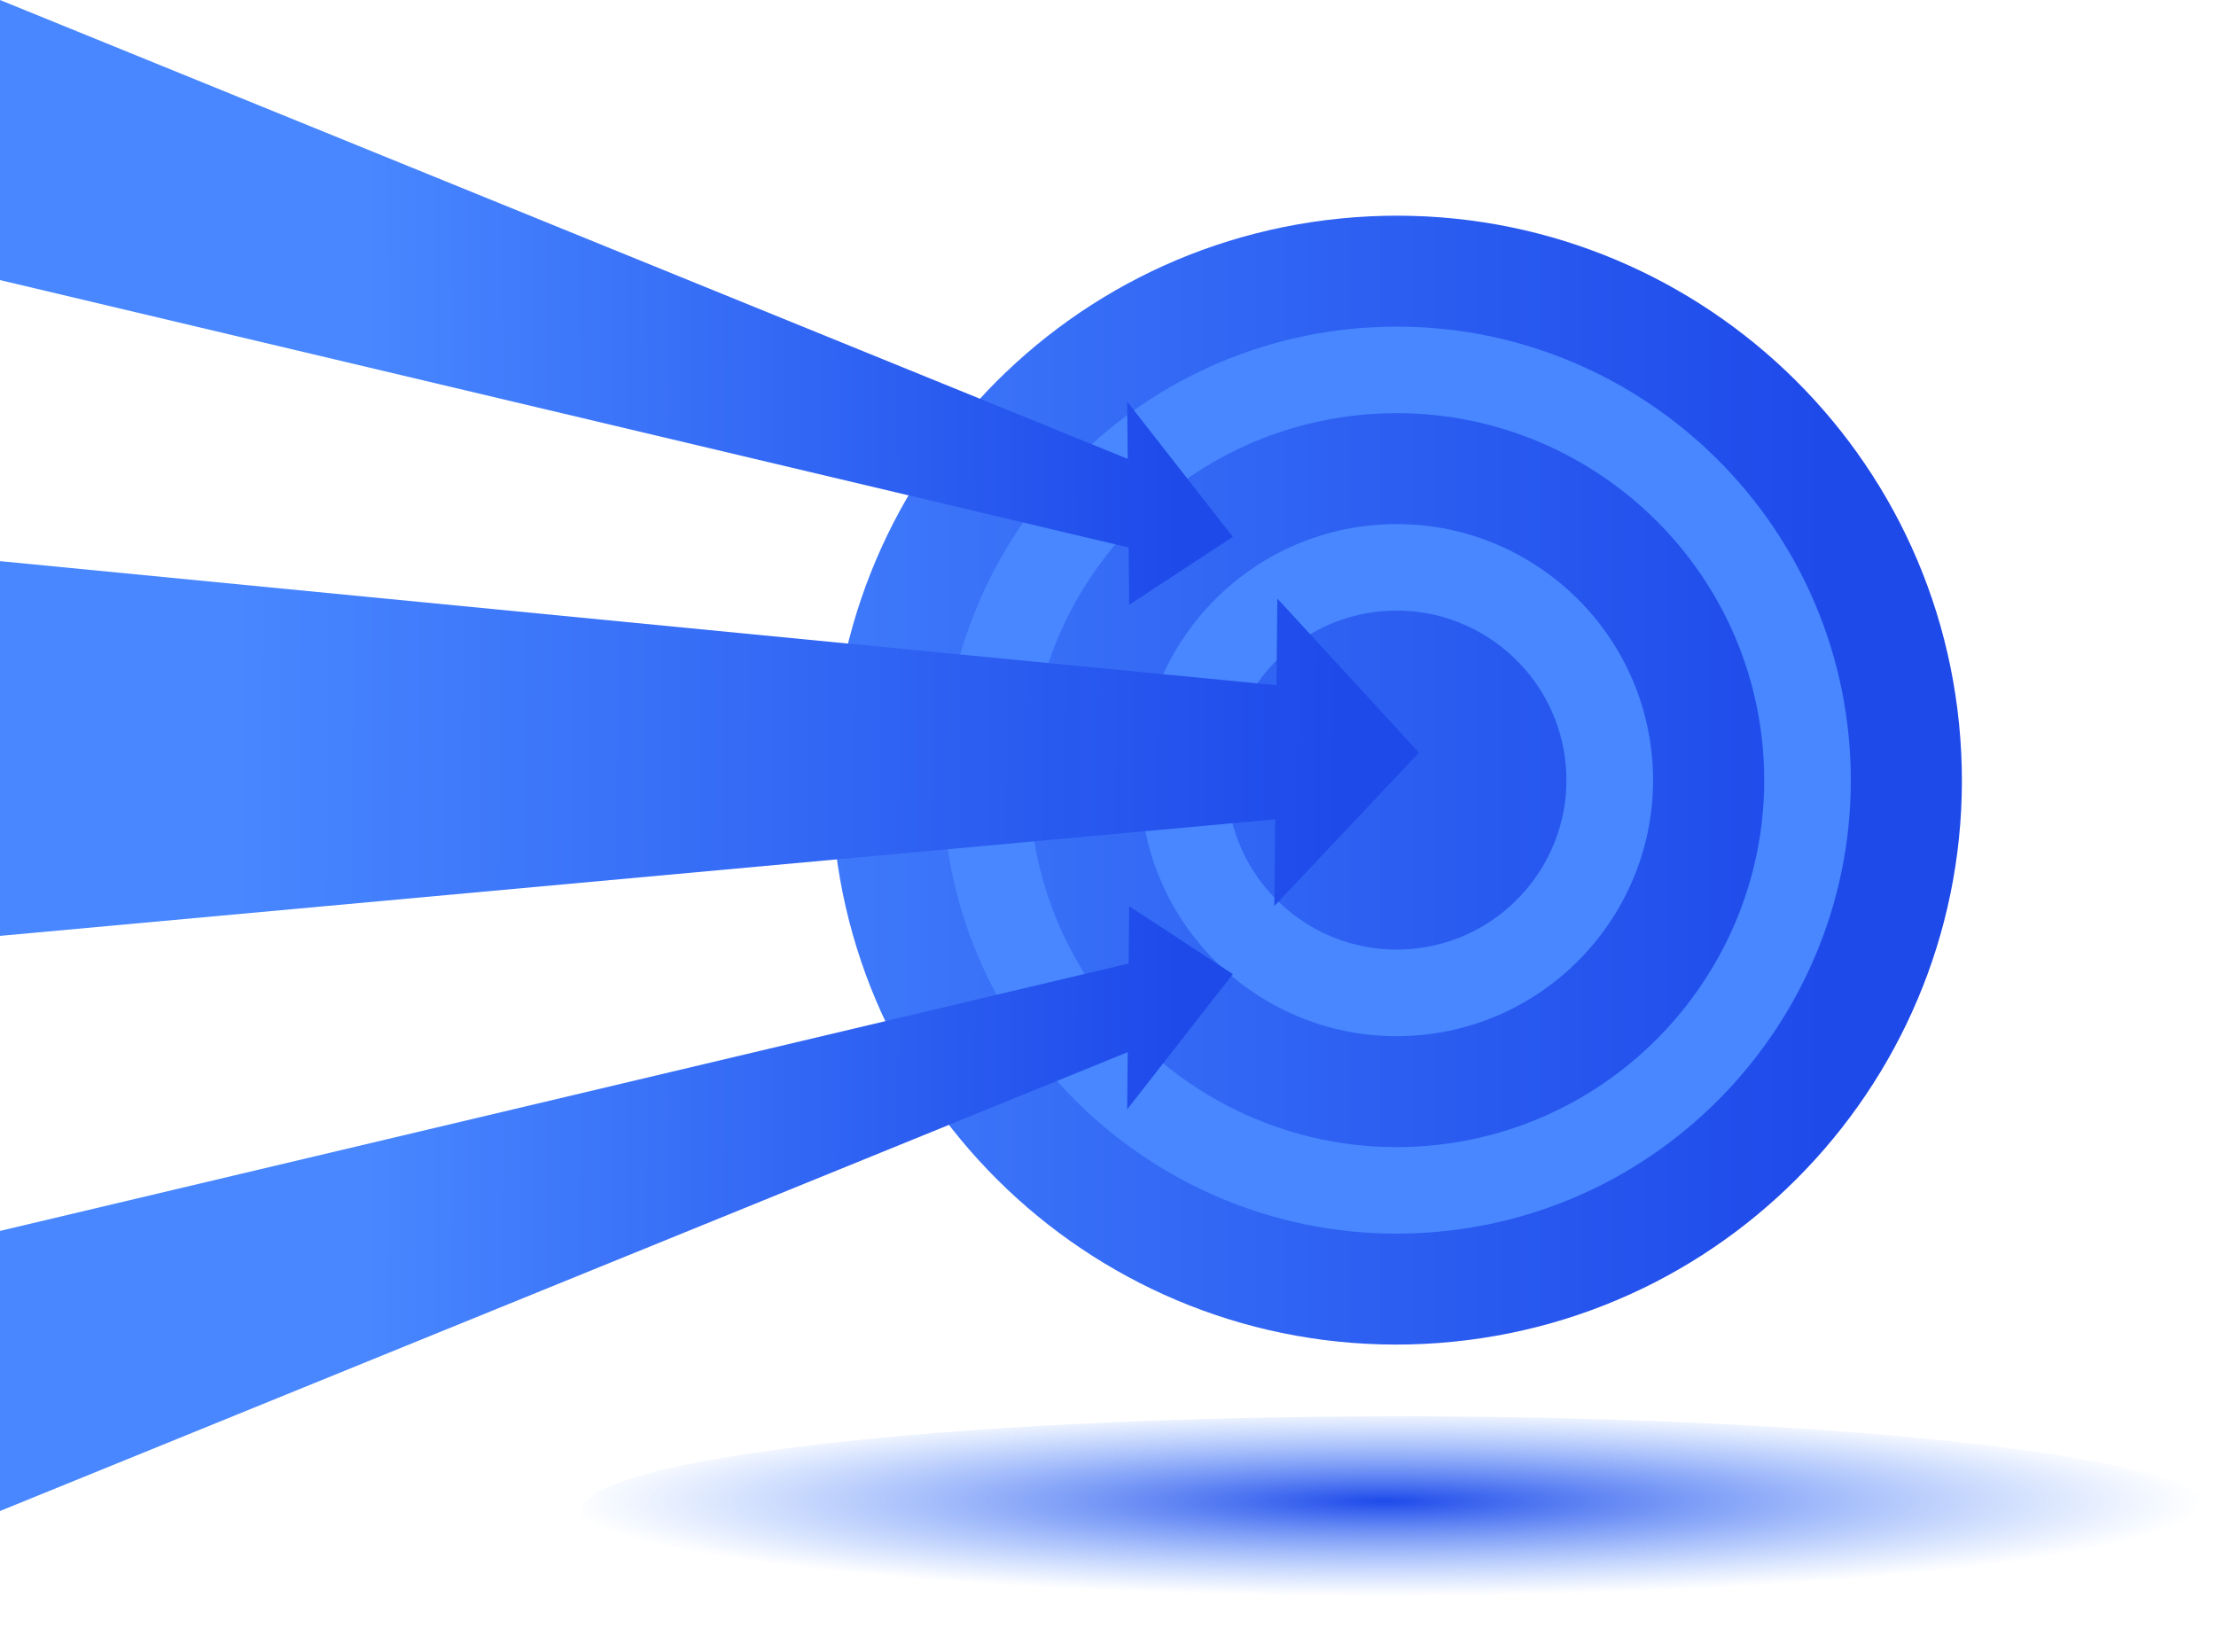 <?xml version="1.0" encoding="UTF-8"?>
<svg id="Layer_1" xmlns="http://www.w3.org/2000/svg" xmlns:xlink="http://www.w3.org/1999/xlink" version="1.1" viewBox="0 0 342.29 255.17">
  <!-- Generator: Adobe Illustrator 29.8.2, SVG Export Plug-In . SVG Version: 2.1.1 Build 3)  -->
  <defs>
    <radialGradient id="radial-gradient" cx="-770.81" cy="647.02" fx="-770.81" fy="647.02" r="1" gradientTransform="translate(97536.43 9717.24) scale(126.26 -14.66)" gradientUnits="userSpaceOnUse">
      <stop offset="0" stop-color="#1e4aea"/>
      <stop offset="1" stop-color="#4887ff" stop-opacity="0"/>
    </radialGradient>
    <linearGradient id="linear-gradient" x1="296.85" y1="147.83" x2="82.86" y2="147.83" gradientTransform="translate(0 268.35) scale(1 -1)" gradientUnits="userSpaceOnUse">
      <stop offset=".07" stop-color="#1e4aea"/>
      <stop offset="1" stop-color="#4887ff"/>
    </linearGradient>
    <linearGradient id="linear-gradient1" x1="220.25" y1="151.48" x2="36.31" y2="152.51" gradientTransform="translate(0 268.35) scale(1 -1)" gradientUnits="userSpaceOnUse">
      <stop offset=".07" stop-color="#1e4aea"/>
      <stop offset="1" stop-color="#4887ff"/>
    </linearGradient>
    <linearGradient id="linear-gradient2" x1="191" y1="81.05" x2="56.74" y2="81.8" gradientTransform="translate(0 268.35) scale(1 -1)" gradientUnits="userSpaceOnUse">
      <stop offset=".07" stop-color="#1e4aea"/>
      <stop offset="1" stop-color="#4887ff"/>
    </linearGradient>
    <linearGradient id="linear-gradient3" x1="191" y1="222.21" x2="56.74" y2="221.46" gradientTransform="translate(0 268.35) scale(1 -1)" gradientUnits="userSpaceOnUse">
      <stop offset=".07" stop-color="#1e4aea"/>
      <stop offset="1" stop-color="#4887ff"/>
    </linearGradient>
  </defs>
  <path d="M216.03,248.12c69.73,0,126.26-6.56,126.26-14.66s-56.53-14.66-126.26-14.66-126.26,6.56-126.26,14.66,56.53,14.66,126.26,14.66Z" style="fill: url(#radial-gradient);"/>
  <path d="M209.3,33.56c48.09-3.54,89.95,32.53,93.5,80.54,3.55,48.02-32.56,89.83-80.65,93.38-48.09,3.54-89.96-32.52-93.5-80.54-3.55-48.02,32.56-89.83,80.65-93.38Z" style="fill: url(#linear-gradient);"/>
  <path d="M285.69,115.36c2.85,38.53-26.22,72.19-64.8,75.03-38.58,2.84-72.28-26.19-75.13-64.71-2.85-38.53,26.23-72.19,64.8-75.03,38.58-2.85,72.28,26.19,75.13,64.71ZM159.12,124.69c2.3,31.17,29.57,54.66,60.79,52.37,31.21-2.3,54.74-29.54,52.44-60.71-2.3-31.17-29.58-54.66-60.79-52.37-31.21,2.3-54.74,29.54-52.43,60.71Z" style="fill: #4887ff;"/>
  <path d="M255.23,117.61c1.61,21.75-14.81,40.76-36.59,42.36-21.78,1.61-40.81-14.79-42.42-36.54-1.61-21.75,14.81-40.76,36.59-42.36,21.78-1.61,40.81,14.79,42.42,36.54ZM189.58,122.44c1.06,14.4,13.66,25.25,28.08,24.19,14.42-1.06,25.29-13.64,24.22-28.04-1.07-14.4-13.66-25.25-28.08-24.19-14.42,1.06-25.29,13.64-24.22,28.04Z" style="fill: #4887ff;"/>
  <path d="M219.19,116.28l-21.89-23.81-.13,13.39L0,86.69v57.89l196.97-18.01-.13,13.39,22.34-23.68Z" style="fill: url(#linear-gradient1);"/>
  <path d="M190.43,150.49l-16.01-10.49-.09,8.85L0,190.16v43.27l174.19-70.89-.09,8.85,16.33-20.9Z" style="fill: url(#linear-gradient2);"/>
  <path d="M174.1,62.04l.09,8.85L0,0v43.27l174.33,41.31.09,8.85,16.01-10.49-16.33-20.9Z" style="fill: url(#linear-gradient3);"/>
</svg>